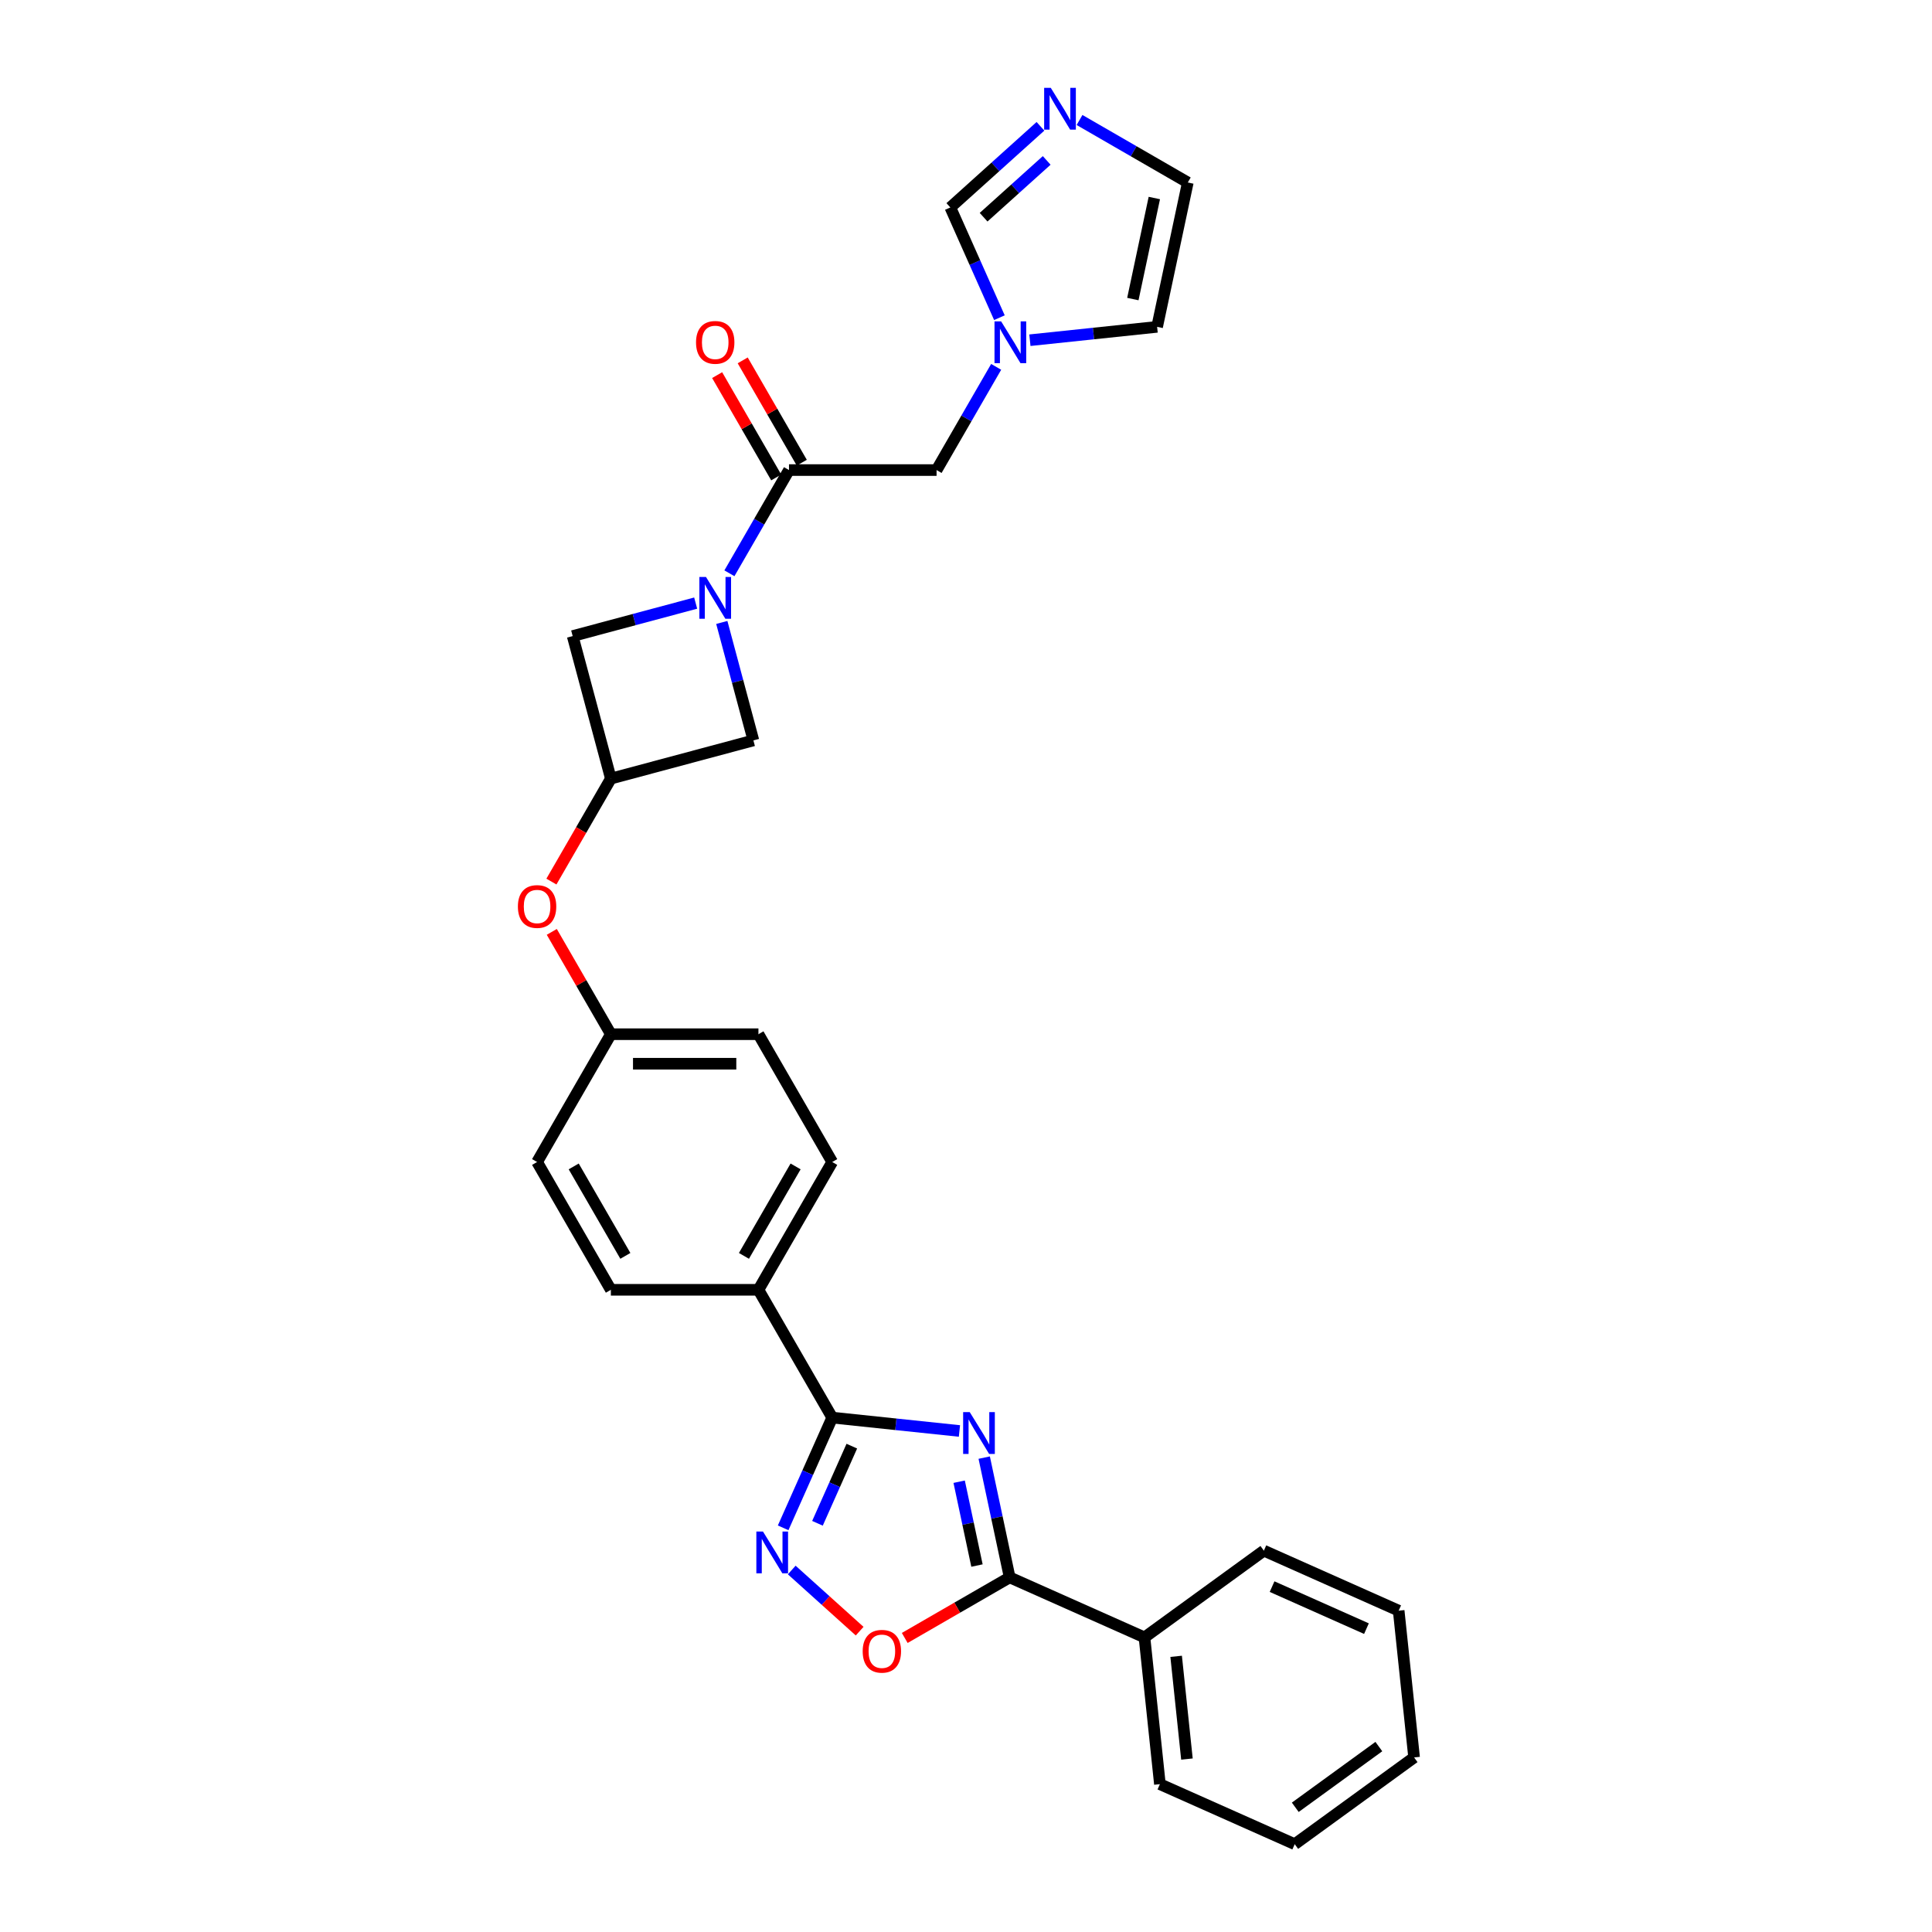 <?xml version='1.0' encoding='iso-8859-1'?>
<svg version='1.1' baseProfile='full'
              xmlns='http://www.w3.org/2000/svg'
                      xmlns:rdkit='http://www.rdkit.org/xml'
                      xmlns:xlink='http://www.w3.org/1999/xlink'
                  xml:space='preserve'
width='1000px' height='1000px' viewBox='0 0 1000 1000'>
<!-- END OF HEADER -->
<rect style='opacity:1.0;fill:#FFFFFF;stroke:none' width='1000' height='1000' x='0' y='0'> </rect>
<path class='bond-0' d='M 496.608,740.671 L 463.682,737.21' style='fill:none;fill-rule:evenodd;stroke:#0000FF;stroke-width:6px;stroke-linecap:butt;stroke-linejoin:miter;stroke-opacity:1' />
<path class='bond-0' d='M 463.682,737.21 L 430.757,733.75' style='fill:none;fill-rule:evenodd;stroke:#000000;stroke-width:6px;stroke-linecap:butt;stroke-linejoin:miter;stroke-opacity:1' />
<path class='bond-2' d='M 509.425,754.459 L 516.013,785.453' style='fill:none;fill-rule:evenodd;stroke:#0000FF;stroke-width:6px;stroke-linecap:butt;stroke-linejoin:miter;stroke-opacity:1' />
<path class='bond-2' d='M 516.013,785.453 L 522.601,816.447' style='fill:none;fill-rule:evenodd;stroke:#000000;stroke-width:6px;stroke-linecap:butt;stroke-linejoin:miter;stroke-opacity:1' />
<path class='bond-2' d='M 496.459,766.933 L 501.071,788.629' style='fill:none;fill-rule:evenodd;stroke:#0000FF;stroke-width:6px;stroke-linecap:butt;stroke-linejoin:miter;stroke-opacity:1' />
<path class='bond-2' d='M 501.071,788.629 L 505.682,810.325' style='fill:none;fill-rule:evenodd;stroke:#000000;stroke-width:6px;stroke-linecap:butt;stroke-linejoin:miter;stroke-opacity:1' />
<path class='bond-3' d='M 430.757,733.75 L 418.056,762.276' style='fill:none;fill-rule:evenodd;stroke:#000000;stroke-width:6px;stroke-linecap:butt;stroke-linejoin:miter;stroke-opacity:1' />
<path class='bond-3' d='M 418.056,762.276 L 405.355,790.803' style='fill:none;fill-rule:evenodd;stroke:#0000FF;stroke-width:6px;stroke-linecap:butt;stroke-linejoin:miter;stroke-opacity:1' />
<path class='bond-3' d='M 440.902,748.521 L 432.012,768.49' style='fill:none;fill-rule:evenodd;stroke:#000000;stroke-width:6px;stroke-linecap:butt;stroke-linejoin:miter;stroke-opacity:1' />
<path class='bond-3' d='M 432.012,768.49 L 423.121,788.458' style='fill:none;fill-rule:evenodd;stroke:#0000FF;stroke-width:6px;stroke-linecap:butt;stroke-linejoin:miter;stroke-opacity:1' />
<path class='bond-13' d='M 430.757,733.75 L 392.566,667.601' style='fill:none;fill-rule:evenodd;stroke:#000000;stroke-width:6px;stroke-linecap:butt;stroke-linejoin:miter;stroke-opacity:1' />
<path class='bond-1' d='M 360.081,312.166 L 328.248,320.696' style='fill:none;fill-rule:evenodd;stroke:#0000FF;stroke-width:6px;stroke-linecap:butt;stroke-linejoin:miter;stroke-opacity:1' />
<path class='bond-1' d='M 328.248,320.696 L 296.414,329.226' style='fill:none;fill-rule:evenodd;stroke:#000000;stroke-width:6px;stroke-linecap:butt;stroke-linejoin:miter;stroke-opacity:1' />
<path class='bond-4' d='M 377.541,296.731 L 392.963,270.019' style='fill:none;fill-rule:evenodd;stroke:#0000FF;stroke-width:6px;stroke-linecap:butt;stroke-linejoin:miter;stroke-opacity:1' />
<path class='bond-4' d='M 392.963,270.019 L 408.385,243.307' style='fill:none;fill-rule:evenodd;stroke:#000000;stroke-width:6px;stroke-linecap:butt;stroke-linejoin:miter;stroke-opacity:1' />
<path class='bond-32' d='M 373.604,322.182 L 381.783,352.709' style='fill:none;fill-rule:evenodd;stroke:#0000FF;stroke-width:6px;stroke-linecap:butt;stroke-linejoin:miter;stroke-opacity:1' />
<path class='bond-32' d='M 381.783,352.709 L 389.963,383.236' style='fill:none;fill-rule:evenodd;stroke:#000000;stroke-width:6px;stroke-linecap:butt;stroke-linejoin:miter;stroke-opacity:1' />
<path class='bond-5' d='M 522.601,816.447 L 495.447,832.125' style='fill:none;fill-rule:evenodd;stroke:#000000;stroke-width:6px;stroke-linecap:butt;stroke-linejoin:miter;stroke-opacity:1' />
<path class='bond-5' d='M 495.447,832.125 L 468.292,847.803' style='fill:none;fill-rule:evenodd;stroke:#FF0000;stroke-width:6px;stroke-linecap:butt;stroke-linejoin:miter;stroke-opacity:1' />
<path class='bond-16' d='M 522.601,816.447 L 592.38,847.514' style='fill:none;fill-rule:evenodd;stroke:#000000;stroke-width:6px;stroke-linecap:butt;stroke-linejoin:miter;stroke-opacity:1' />
<path class='bond-29' d='M 409.802,812.634 L 427.378,828.459' style='fill:none;fill-rule:evenodd;stroke:#0000FF;stroke-width:6px;stroke-linecap:butt;stroke-linejoin:miter;stroke-opacity:1' />
<path class='bond-29' d='M 427.378,828.459 L 444.953,844.284' style='fill:none;fill-rule:evenodd;stroke:#FF0000;stroke-width:6px;stroke-linecap:butt;stroke-linejoin:miter;stroke-opacity:1' />
<path class='bond-12' d='M 408.385,243.307 L 484.767,243.307' style='fill:none;fill-rule:evenodd;stroke:#000000;stroke-width:6px;stroke-linecap:butt;stroke-linejoin:miter;stroke-opacity:1' />
<path class='bond-17' d='M 415,239.488 L 399.71,213.006' style='fill:none;fill-rule:evenodd;stroke:#000000;stroke-width:6px;stroke-linecap:butt;stroke-linejoin:miter;stroke-opacity:1' />
<path class='bond-17' d='M 399.71,213.006 L 384.42,186.523' style='fill:none;fill-rule:evenodd;stroke:#FF0000;stroke-width:6px;stroke-linecap:butt;stroke-linejoin:miter;stroke-opacity:1' />
<path class='bond-17' d='M 401.77,247.127 L 386.48,220.644' style='fill:none;fill-rule:evenodd;stroke:#000000;stroke-width:6px;stroke-linecap:butt;stroke-linejoin:miter;stroke-opacity:1' />
<path class='bond-17' d='M 386.48,220.644 L 371.191,194.161' style='fill:none;fill-rule:evenodd;stroke:#FF0000;stroke-width:6px;stroke-linecap:butt;stroke-linejoin:miter;stroke-opacity:1' />
<path class='bond-6' d='M 515.611,189.884 L 500.189,216.596' style='fill:none;fill-rule:evenodd;stroke:#0000FF;stroke-width:6px;stroke-linecap:butt;stroke-linejoin:miter;stroke-opacity:1' />
<path class='bond-6' d='M 500.189,216.596 L 484.767,243.307' style='fill:none;fill-rule:evenodd;stroke:#000000;stroke-width:6px;stroke-linecap:butt;stroke-linejoin:miter;stroke-opacity:1' />
<path class='bond-11' d='M 517.293,164.433 L 504.592,135.907' style='fill:none;fill-rule:evenodd;stroke:#0000FF;stroke-width:6px;stroke-linecap:butt;stroke-linejoin:miter;stroke-opacity:1' />
<path class='bond-11' d='M 504.592,135.907 L 491.891,107.38' style='fill:none;fill-rule:evenodd;stroke:#000000;stroke-width:6px;stroke-linecap:butt;stroke-linejoin:miter;stroke-opacity:1' />
<path class='bond-15' d='M 533.071,176.096 L 565.997,172.635' style='fill:none;fill-rule:evenodd;stroke:#0000FF;stroke-width:6px;stroke-linecap:butt;stroke-linejoin:miter;stroke-opacity:1' />
<path class='bond-15' d='M 565.997,172.635 L 598.922,169.174' style='fill:none;fill-rule:evenodd;stroke:#000000;stroke-width:6px;stroke-linecap:butt;stroke-linejoin:miter;stroke-opacity:1' />
<path class='bond-7' d='M 538.541,65.376 L 515.216,86.378' style='fill:none;fill-rule:evenodd;stroke:#0000FF;stroke-width:6px;stroke-linecap:butt;stroke-linejoin:miter;stroke-opacity:1' />
<path class='bond-7' d='M 515.216,86.378 L 491.891,107.38' style='fill:none;fill-rule:evenodd;stroke:#000000;stroke-width:6px;stroke-linecap:butt;stroke-linejoin:miter;stroke-opacity:1' />
<path class='bond-7' d='M 541.765,83.029 L 525.438,97.731' style='fill:none;fill-rule:evenodd;stroke:#0000FF;stroke-width:6px;stroke-linecap:butt;stroke-linejoin:miter;stroke-opacity:1' />
<path class='bond-7' d='M 525.438,97.731 L 509.11,112.432' style='fill:none;fill-rule:evenodd;stroke:#000000;stroke-width:6px;stroke-linecap:butt;stroke-linejoin:miter;stroke-opacity:1' />
<path class='bond-33' d='M 558.767,62.109 L 586.785,78.285' style='fill:none;fill-rule:evenodd;stroke:#0000FF;stroke-width:6px;stroke-linecap:butt;stroke-linejoin:miter;stroke-opacity:1' />
<path class='bond-33' d='M 586.785,78.285 L 614.803,94.461' style='fill:none;fill-rule:evenodd;stroke:#000000;stroke-width:6px;stroke-linecap:butt;stroke-linejoin:miter;stroke-opacity:1' />
<path class='bond-8' d='M 316.184,403.005 L 300.797,429.656' style='fill:none;fill-rule:evenodd;stroke:#000000;stroke-width:6px;stroke-linecap:butt;stroke-linejoin:miter;stroke-opacity:1' />
<path class='bond-8' d='M 300.797,429.656 L 285.41,456.306' style='fill:none;fill-rule:evenodd;stroke:#FF0000;stroke-width:6px;stroke-linecap:butt;stroke-linejoin:miter;stroke-opacity:1' />
<path class='bond-9' d='M 316.184,403.005 L 389.963,383.236' style='fill:none;fill-rule:evenodd;stroke:#000000;stroke-width:6px;stroke-linecap:butt;stroke-linejoin:miter;stroke-opacity:1' />
<path class='bond-10' d='M 316.184,403.005 L 296.414,329.226' style='fill:none;fill-rule:evenodd;stroke:#000000;stroke-width:6px;stroke-linecap:butt;stroke-linejoin:miter;stroke-opacity:1' />
<path class='bond-19' d='M 392.566,667.601 L 430.757,601.452' style='fill:none;fill-rule:evenodd;stroke:#000000;stroke-width:6px;stroke-linecap:butt;stroke-linejoin:miter;stroke-opacity:1' />
<path class='bond-19' d='M 385.065,650.04 L 411.798,603.736' style='fill:none;fill-rule:evenodd;stroke:#000000;stroke-width:6px;stroke-linecap:butt;stroke-linejoin:miter;stroke-opacity:1' />
<path class='bond-20' d='M 392.566,667.601 L 316.184,667.601' style='fill:none;fill-rule:evenodd;stroke:#000000;stroke-width:6px;stroke-linecap:butt;stroke-linejoin:miter;stroke-opacity:1' />
<path class='bond-14' d='M 614.803,94.461 L 598.922,169.174' style='fill:none;fill-rule:evenodd;stroke:#000000;stroke-width:6px;stroke-linecap:butt;stroke-linejoin:miter;stroke-opacity:1' />
<path class='bond-14' d='M 597.478,102.492 L 586.362,154.791' style='fill:none;fill-rule:evenodd;stroke:#000000;stroke-width:6px;stroke-linecap:butt;stroke-linejoin:miter;stroke-opacity:1' />
<path class='bond-24' d='M 592.38,847.514 L 600.364,923.478' style='fill:none;fill-rule:evenodd;stroke:#000000;stroke-width:6px;stroke-linecap:butt;stroke-linejoin:miter;stroke-opacity:1' />
<path class='bond-24' d='M 608.77,857.312 L 614.359,910.487' style='fill:none;fill-rule:evenodd;stroke:#000000;stroke-width:6px;stroke-linecap:butt;stroke-linejoin:miter;stroke-opacity:1' />
<path class='bond-25' d='M 592.38,847.514 L 654.174,802.618' style='fill:none;fill-rule:evenodd;stroke:#000000;stroke-width:6px;stroke-linecap:butt;stroke-linejoin:miter;stroke-opacity:1' />
<path class='bond-18' d='M 285.604,482.338 L 300.894,508.82' style='fill:none;fill-rule:evenodd;stroke:#FF0000;stroke-width:6px;stroke-linecap:butt;stroke-linejoin:miter;stroke-opacity:1' />
<path class='bond-18' d='M 300.894,508.82 L 316.184,535.303' style='fill:none;fill-rule:evenodd;stroke:#000000;stroke-width:6px;stroke-linecap:butt;stroke-linejoin:miter;stroke-opacity:1' />
<path class='bond-22' d='M 430.757,601.452 L 392.566,535.303' style='fill:none;fill-rule:evenodd;stroke:#000000;stroke-width:6px;stroke-linecap:butt;stroke-linejoin:miter;stroke-opacity:1' />
<path class='bond-23' d='M 316.184,667.601 L 277.992,601.452' style='fill:none;fill-rule:evenodd;stroke:#000000;stroke-width:6px;stroke-linecap:butt;stroke-linejoin:miter;stroke-opacity:1' />
<path class='bond-23' d='M 323.685,650.04 L 296.951,603.736' style='fill:none;fill-rule:evenodd;stroke:#000000;stroke-width:6px;stroke-linecap:butt;stroke-linejoin:miter;stroke-opacity:1' />
<path class='bond-21' d='M 316.184,535.303 L 277.992,601.452' style='fill:none;fill-rule:evenodd;stroke:#000000;stroke-width:6px;stroke-linecap:butt;stroke-linejoin:miter;stroke-opacity:1' />
<path class='bond-30' d='M 316.184,535.303 L 392.566,535.303' style='fill:none;fill-rule:evenodd;stroke:#000000;stroke-width:6px;stroke-linecap:butt;stroke-linejoin:miter;stroke-opacity:1' />
<path class='bond-30' d='M 327.641,550.579 L 381.108,550.579' style='fill:none;fill-rule:evenodd;stroke:#000000;stroke-width:6px;stroke-linecap:butt;stroke-linejoin:miter;stroke-opacity:1' />
<path class='bond-27' d='M 600.364,923.478 L 670.143,954.545' style='fill:none;fill-rule:evenodd;stroke:#000000;stroke-width:6px;stroke-linecap:butt;stroke-linejoin:miter;stroke-opacity:1' />
<path class='bond-26' d='M 654.174,802.618 L 723.953,833.685' style='fill:none;fill-rule:evenodd;stroke:#000000;stroke-width:6px;stroke-linecap:butt;stroke-linejoin:miter;stroke-opacity:1' />
<path class='bond-26' d='M 658.428,821.234 L 707.273,842.981' style='fill:none;fill-rule:evenodd;stroke:#000000;stroke-width:6px;stroke-linecap:butt;stroke-linejoin:miter;stroke-opacity:1' />
<path class='bond-28' d='M 723.953,833.685 L 731.937,909.649' style='fill:none;fill-rule:evenodd;stroke:#000000;stroke-width:6px;stroke-linecap:butt;stroke-linejoin:miter;stroke-opacity:1' />
<path class='bond-31' d='M 670.143,954.545 L 731.937,909.649' style='fill:none;fill-rule:evenodd;stroke:#000000;stroke-width:6px;stroke-linecap:butt;stroke-linejoin:miter;stroke-opacity:1' />
<path class='bond-31' d='M 670.433,935.452 L 713.689,904.025' style='fill:none;fill-rule:evenodd;stroke:#000000;stroke-width:6px;stroke-linecap:butt;stroke-linejoin:miter;stroke-opacity:1' />
<path  class='atom-0' d='M 501.939 730.918
L 509.027 742.375
Q 509.73 743.506, 510.861 745.553
Q 511.991 747.6, 512.052 747.722
L 512.052 730.918
L 514.924 730.918
L 514.924 752.549
L 511.96 752.549
L 504.353 740.023
Q 503.467 738.556, 502.52 736.876
Q 501.603 735.195, 501.328 734.676
L 501.328 752.549
L 498.517 752.549
L 498.517 730.918
L 501.939 730.918
' fill='#0000FF'/>
<path  class='atom-2' d='M 365.412 298.641
L 372.501 310.098
Q 373.203 311.228, 374.334 313.275
Q 375.464 315.323, 375.525 315.445
L 375.525 298.641
L 378.397 298.641
L 378.397 320.272
L 375.434 320.272
L 367.826 307.745
Q 366.94 306.279, 365.993 304.598
Q 365.076 302.918, 364.801 302.399
L 364.801 320.272
L 361.991 320.272
L 361.991 298.641
L 365.412 298.641
' fill='#0000FF'/>
<path  class='atom-4' d='M 394.908 792.713
L 401.996 804.17
Q 402.699 805.3, 403.829 807.347
Q 404.96 809.394, 405.021 809.517
L 405.021 792.713
L 407.893 792.713
L 407.893 814.344
L 404.929 814.344
L 397.322 801.817
Q 396.436 800.351, 395.488 798.67
Q 394.572 796.99, 394.297 796.471
L 394.297 814.344
L 391.486 814.344
L 391.486 792.713
L 394.908 792.713
' fill='#0000FF'/>
<path  class='atom-6' d='M 446.523 854.699
Q 446.523 849.505, 449.089 846.603
Q 451.656 843.7, 456.452 843.7
Q 461.249 843.7, 463.816 846.603
Q 466.382 849.505, 466.382 854.699
Q 466.382 859.954, 463.785 862.948
Q 461.188 865.912, 456.452 865.912
Q 451.686 865.912, 449.089 862.948
Q 446.523 859.985, 446.523 854.699
M 456.452 863.468
Q 459.752 863.468, 461.524 861.268
Q 463.327 859.038, 463.327 854.699
Q 463.327 850.452, 461.524 848.313
Q 459.752 846.144, 456.452 846.144
Q 453.153 846.144, 451.35 848.283
Q 449.578 850.422, 449.578 854.699
Q 449.578 859.068, 451.35 861.268
Q 453.153 863.468, 456.452 863.468
' fill='#FF0000'/>
<path  class='atom-7' d='M 518.177 166.343
L 525.265 177.8
Q 525.968 178.931, 527.098 180.978
Q 528.229 183.025, 528.29 183.147
L 528.29 166.343
L 531.162 166.343
L 531.162 187.974
L 528.198 187.974
L 520.59 175.448
Q 519.704 173.981, 518.757 172.301
Q 517.841 170.62, 517.566 170.101
L 517.566 187.974
L 514.755 187.974
L 514.755 166.343
L 518.177 166.343
' fill='#0000FF'/>
<path  class='atom-8' d='M 543.872 45.455
L 550.961 56.912
Q 551.663 58.042, 552.794 60.089
Q 553.924 62.136, 553.985 62.259
L 553.985 45.455
L 556.857 45.455
L 556.857 67.086
L 553.894 67.086
L 546.286 54.559
Q 545.4 53.093, 544.453 51.412
Q 543.536 49.732, 543.261 49.212
L 543.261 67.086
L 540.45 67.086
L 540.45 45.455
L 543.872 45.455
' fill='#0000FF'/>
<path  class='atom-18' d='M 360.264 177.22
Q 360.264 172.026, 362.831 169.123
Q 365.397 166.221, 370.194 166.221
Q 374.991 166.221, 377.557 169.123
Q 380.124 172.026, 380.124 177.22
Q 380.124 182.475, 377.527 185.469
Q 374.93 188.433, 370.194 188.433
Q 365.428 188.433, 362.831 185.469
Q 360.264 182.505, 360.264 177.22
M 370.194 185.988
Q 373.494 185.988, 375.266 183.789
Q 377.068 181.558, 377.068 177.22
Q 377.068 172.973, 375.266 170.834
Q 373.494 168.665, 370.194 168.665
Q 366.894 168.665, 365.092 170.804
Q 363.32 172.942, 363.32 177.22
Q 363.32 181.589, 365.092 183.789
Q 366.894 185.988, 370.194 185.988
' fill='#FF0000'/>
<path  class='atom-19' d='M 268.063 469.215
Q 268.063 464.021, 270.629 461.119
Q 273.196 458.216, 277.992 458.216
Q 282.789 458.216, 285.356 461.119
Q 287.922 464.021, 287.922 469.215
Q 287.922 474.47, 285.325 477.464
Q 282.728 480.428, 277.992 480.428
Q 273.226 480.428, 270.629 477.464
Q 268.063 474.501, 268.063 469.215
M 277.992 477.984
Q 281.292 477.984, 283.064 475.784
Q 284.867 473.554, 284.867 469.215
Q 284.867 464.968, 283.064 462.83
Q 281.292 460.66, 277.992 460.66
Q 274.693 460.66, 272.89 462.799
Q 271.118 464.938, 271.118 469.215
Q 271.118 473.584, 272.89 475.784
Q 274.693 477.984, 277.992 477.984
' fill='#FF0000'/>
</svg>
